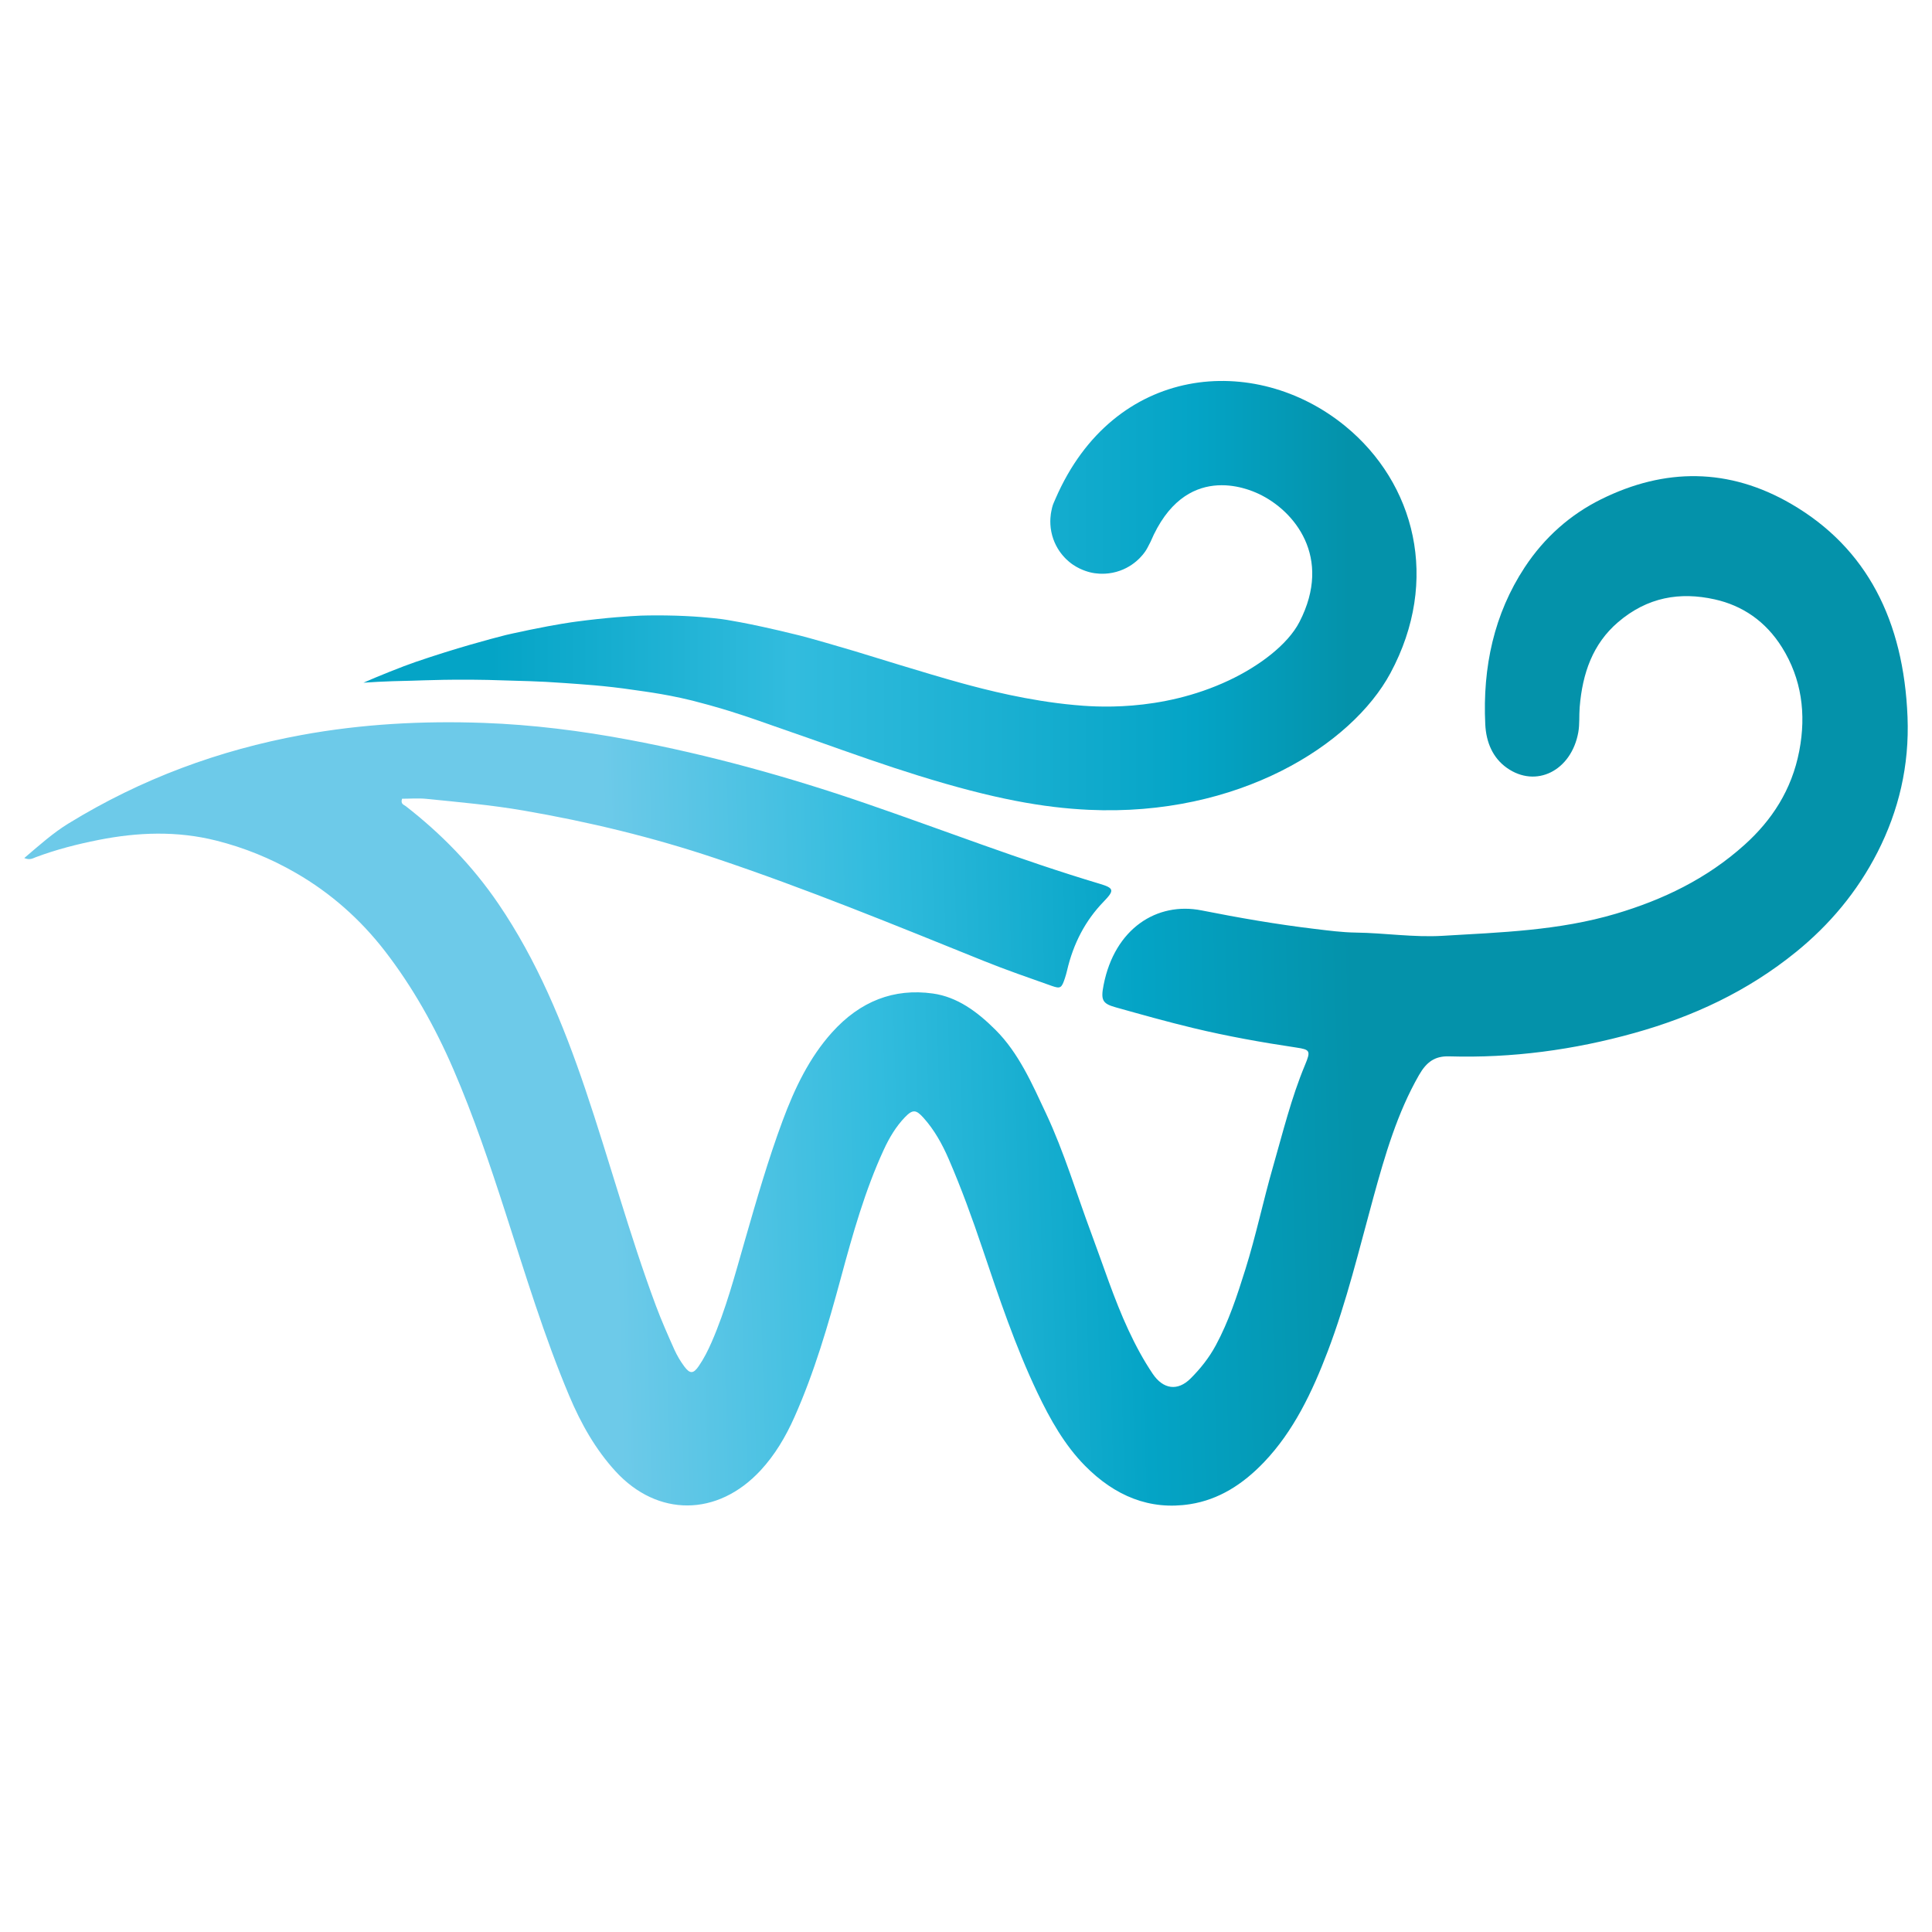 <?xml version="1.0" encoding="UTF-8" standalone="no"?><!DOCTYPE svg PUBLIC "-//W3C//DTD SVG 1.1//EN" "http://www.w3.org/Graphics/SVG/1.1/DTD/svg11.dtd"><svg width="100%" height="100%" viewBox="0 0 1000 1000" version="1.1" xmlns="http://www.w3.org/2000/svg" xmlns:xlink="http://www.w3.org/1999/xlink" xml:space="preserve" xmlns:serif="http://www.serif.com/" style="fill-rule:evenodd;clip-rule:evenodd;stroke-linejoin:round;stroke-miterlimit:2;"><path d="M12.566,444.125c7.846,-6.696 14.913,-13.003 22.849,-17.88c37.85,-23.25 78.14,-37.99 120.53,-45.78c31.33,-5.76 62.85,-7.43 94.47,-6.29c25.17,0.91 50.2,4.06 75.08,8.73c41.57,7.81 82.39,19.11 122.74,32.98c40.28,13.84 80.12,29.35 120.84,41.52c7.59,2.27 7.9,3.37 2.15,9.31c-9.47,9.78 -15.68,21.67 -18.93,35.69c-0.3,1.31 -0.68,2.61 -1.09,3.88c-1.69,5.11 -2.28,5.62 -6.82,4.01c-11.8,-4.19 -23.65,-8.25 -35.3,-12.96c-45.94,-18.55 -91.8,-37.34 -138.57,-53.03c-32.64,-10.95 -65.86,-18.96 -99.52,-24.76c-16.7,-2.88 -33.49,-4.36 -50.28,-6.06c-4.21,-0.42 -8.48,-0.06 -12.6,-0.06c-0.93,2.76 0.93,3.08 1.96,3.88c18.16,14.14 34.33,30.56 47.92,50.52c19.8,29.08 33.38,61.74 44.91,95.8c12.6,37.22 22.87,75.43 36.57,112.17c2.88,7.73 6.22,15.26 9.57,22.75c1.4,3.11 3.18,6.09 5.16,8.75c2.9,3.9 4.68,3.83 7.42,-0.14c2.65,-3.83 4.78,-8.05 6.71,-12.46c7.35,-16.85 12.08,-34.81 17.2,-52.6c6.02,-20.9 12.03,-41.79 19.56,-62.05c6.25,-16.83 13.88,-32.69 25.55,-45.66c14.61,-16.24 32.05,-22.93 52.13,-20.16c12.72,1.76 23.07,9.41 32.55,18.88c11.95,11.93 18.87,27.8 26.15,43.32c9.34,19.9 15.68,41.33 23.42,62.05c6.24,16.72 11.68,33.84 19.18,49.95c3.7,7.94 7.78,15.55 12.58,22.66c5.43,8.04 12.91,9.11 19.62,2.39c5,-5.01 9.47,-10.56 13.03,-17.15c6.68,-12.36 11.07,-25.8 15.32,-39.36c5.46,-17.4 9.21,-35.39 14.25,-52.93c5.11,-17.78 9.51,-35.86 16.61,-52.84c3.03,-7.24 2.66,-7.92 -4.45,-8.98c-17.92,-2.67 -35.76,-5.86 -53.44,-10.11c-13.49,-3.24 -26.88,-7.01 -40.26,-10.76c-6.81,-1.91 -7.62,-3.82 -6.1,-11.56c5.72,-29.14 27.56,-43.16 50.7,-38.57c19.44,3.85 38.92,7.24 58.54,9.58c7.08,0.85 14.19,1.8 21.3,1.9c14.97,0.2 29.89,2.57 44.87,1.68c30.12,-1.78 60.36,-2.7 89.77,-11.44c24.12,-7.17 46.9,-17.94 66.64,-35.74c13.98,-12.6 24.36,-28.24 28.25,-48.54c3.69,-19.22 1.17,-37.38 -8.92,-53.54c-8.52,-13.65 -20.58,-21.7 -34.84,-24.88c-17.99,-4.01 -34.84,-1.21 -50.03,11.79c-13.05,11.16 -18.45,26.37 -19.88,44.1c-0.35,4.31 0.06,8.68 -0.72,12.98c-3.64,19.87 -21.9,29.02 -36.99,18.32c-7.2,-5.1 -10.7,-13.11 -11.15,-22.5c-1.43,-29.72 4.6,-57.23 20.39,-81.25c10.33,-15.71 23.86,-27.46 39.53,-35.23c33.02,-16.38 66.22,-16.38 98.51,2.42c39.19,22.82 58.14,60.53 60.13,110.18c1.01,25.22 -4.55,48.54 -15.54,70.08c-10.56,20.66 -24.95,37.6 -41.99,51.47c-25.32,20.59 -53.54,33.59 -83.64,42.02c-31.6,8.85 -63.59,13.11 -96.06,12.15c-7.39,-0.22 -11.7,2.83 -15.64,9.7c-11.23,19.6 -17.59,41.44 -23.64,63.48c-7.32,26.68 -13.79,53.74 -23.55,79.4c-8.06,21.19 -17.73,41.45 -33.01,57.46c-10.99,11.52 -23.46,19.44 -38.3,21.75c-20.87,3.26 -38.94,-4.22 -54.46,-19.98c-10.43,-10.59 -17.93,-23.85 -24.55,-37.74c-11.39,-23.91 -19.9,-49.26 -28.44,-74.6c-5.3,-15.71 -10.94,-31.26 -17.48,-46.35c-3.38,-7.81 -7.49,-15.14 -13,-21.28c-3.9,-4.36 -5.64,-4.48 -9.66,-0.31c-4.62,4.79 -8.09,10.62 -10.99,16.92c-9.67,21.02 -15.99,43.46 -22.1,66.06c-6.66,24.63 -13.79,49.11 -24.08,72.2c-4.57,10.27 -10.18,19.67 -17.49,27.56c-22.34,24.14 -53.43,24.15 -75.08,0.54c-10.3,-11.23 -17.87,-24.57 -24,-39.12c-12.92,-30.63 -22.64,-62.7 -32.92,-94.53c-8.14,-25.22 -16.6,-50.3 -27.03,-74.44c-9.51,-22.02 -21.13,-42.64 -35.28,-61c-12.91,-16.76 -28.37,-30.3 -46.02,-40.52c-13.25,-7.68 -26.99,-13.24 -41.48,-16.88c-20.31,-5.11 -40.52,-4.36 -60.85,-0.34c-11.03,2.18 -21.9,4.95 -32.54,8.94c-1.52,0.57 -3.02,1.65 -5.949,0.44Zm0,0c-0.003,0.003 -0.007,0.007 -0.011,0.01l0.011,-0.01Z" style="fill:url(#_Linear1);"/><path id="top-path" serif:id="top path" d="M595.516,280.45c-0.872,1.595 -1.589,3.284 -2.613,4.785c-0.921,1.349 -6.175,9.049 -17.059,11.223c-5.297,1.058 -9.643,0.194 -10.464,0.03c-0.851,-0.169 -5.42,-1.078 -9.996,-4.194c-1.35,-0.919 -9.054,-6.164 -11.226,-17.051c-1.057,-5.299 -0.191,-9.65 -0.027,-10.471c0.683,-3.431 0.798,-3.405 2.187,-6.616c30.231,-69.837 103.361,-75.776 149.973,-37.615c36.014,29.485 49.323,79.666 23.39,127.864c-20.008,37.186 -78.77,74.364 -156.195,70.753c-23.082,-1.076 -48.881,-5.481 -88.431,-17.799c-16.779,-5.226 -31.459,-10.405 -55.955,-19.094c-11.465,-4.067 -11.505,-3.94 -19.894,-6.94c-22.478,-8.038 -33.196,-10.631 -34.939,-11.123c-16.178,-4.564 -30.806,-6.287 -36.226,-7.093c-15.268,-2.271 -26.693,-2.888 -35.554,-3.545c-14.584,-1.08 -23.556,-1.093 -30.884,-1.366c-25.376,-0.948 -44.115,0.06 -48.43,0.135c-14.632,0.255 -24.116,0.969 -25.037,1.028c6.596,-2.949 20.23,-8.436 27.093,-10.778c21.043,-7.18 37.96,-11.695 46.57,-13.89c0.003,-0.001 5.41,-1.26 12.287,-2.671c14.549,-2.986 22.038,-3.989 23.968,-4.248c16.474,-2.208 28.284,-2.864 33.707,-3.131c0.054,-0.003 5.806,-0.184 12.894,-0.088c14.416,0.196 24.52,1.358 29.048,1.911c0.2,0.024 12.736,1.71 37.839,7.889c3.222,0.793 6.793,1.573 31.008,8.737c5.654,1.673 37.19,11.585 55.171,16.507c12.416,3.399 34.44,9.116 58.36,11.315c9.295,0.854 44.314,4.085 80.048,-12.773c15.66,-7.388 30.43,-18.49 36.482,-30.244c17.29,-33.582 -2.756,-57.71 -21.201,-66.312c-5.088,-2.373 -38.115,-17.1 -55.892,24.863Z" style="fill:url(#_Linear2);"/><defs><linearGradient id="_Linear1" x1="0" y1="0" x2="1" y2="0" gradientUnits="userSpaceOnUse" gradientTransform="matrix(386.516,-12.19,12.19,386.516,312.864,471.044)"><stop offset="0" style="stop-color:#6dcae9;stop-opacity:1"/><stop offset="0.36" style="stop-color:#32bcde;stop-opacity:1"/><stop offset="0.71" style="stop-color:#04a4c6;stop-opacity:1"/><stop offset="1" style="stop-color:#0492aa;stop-opacity:1"/></linearGradient><linearGradient id="_Linear2" x1="0" y1="0" x2="1" y2="0" gradientUnits="userSpaceOnUse" gradientTransform="matrix(441.056,0,0,168.761,255.795,308.17)"><stop offset="0" style="stop-color:#04a4c6;stop-opacity:1"/><stop offset="0.35" style="stop-color:#32bcde;stop-opacity:1"/><stop offset="0.82" style="stop-color:#04a4c6;stop-opacity:1"/><stop offset="1" style="stop-color:#0492aa;stop-opacity:1"/></linearGradient></defs></svg>
